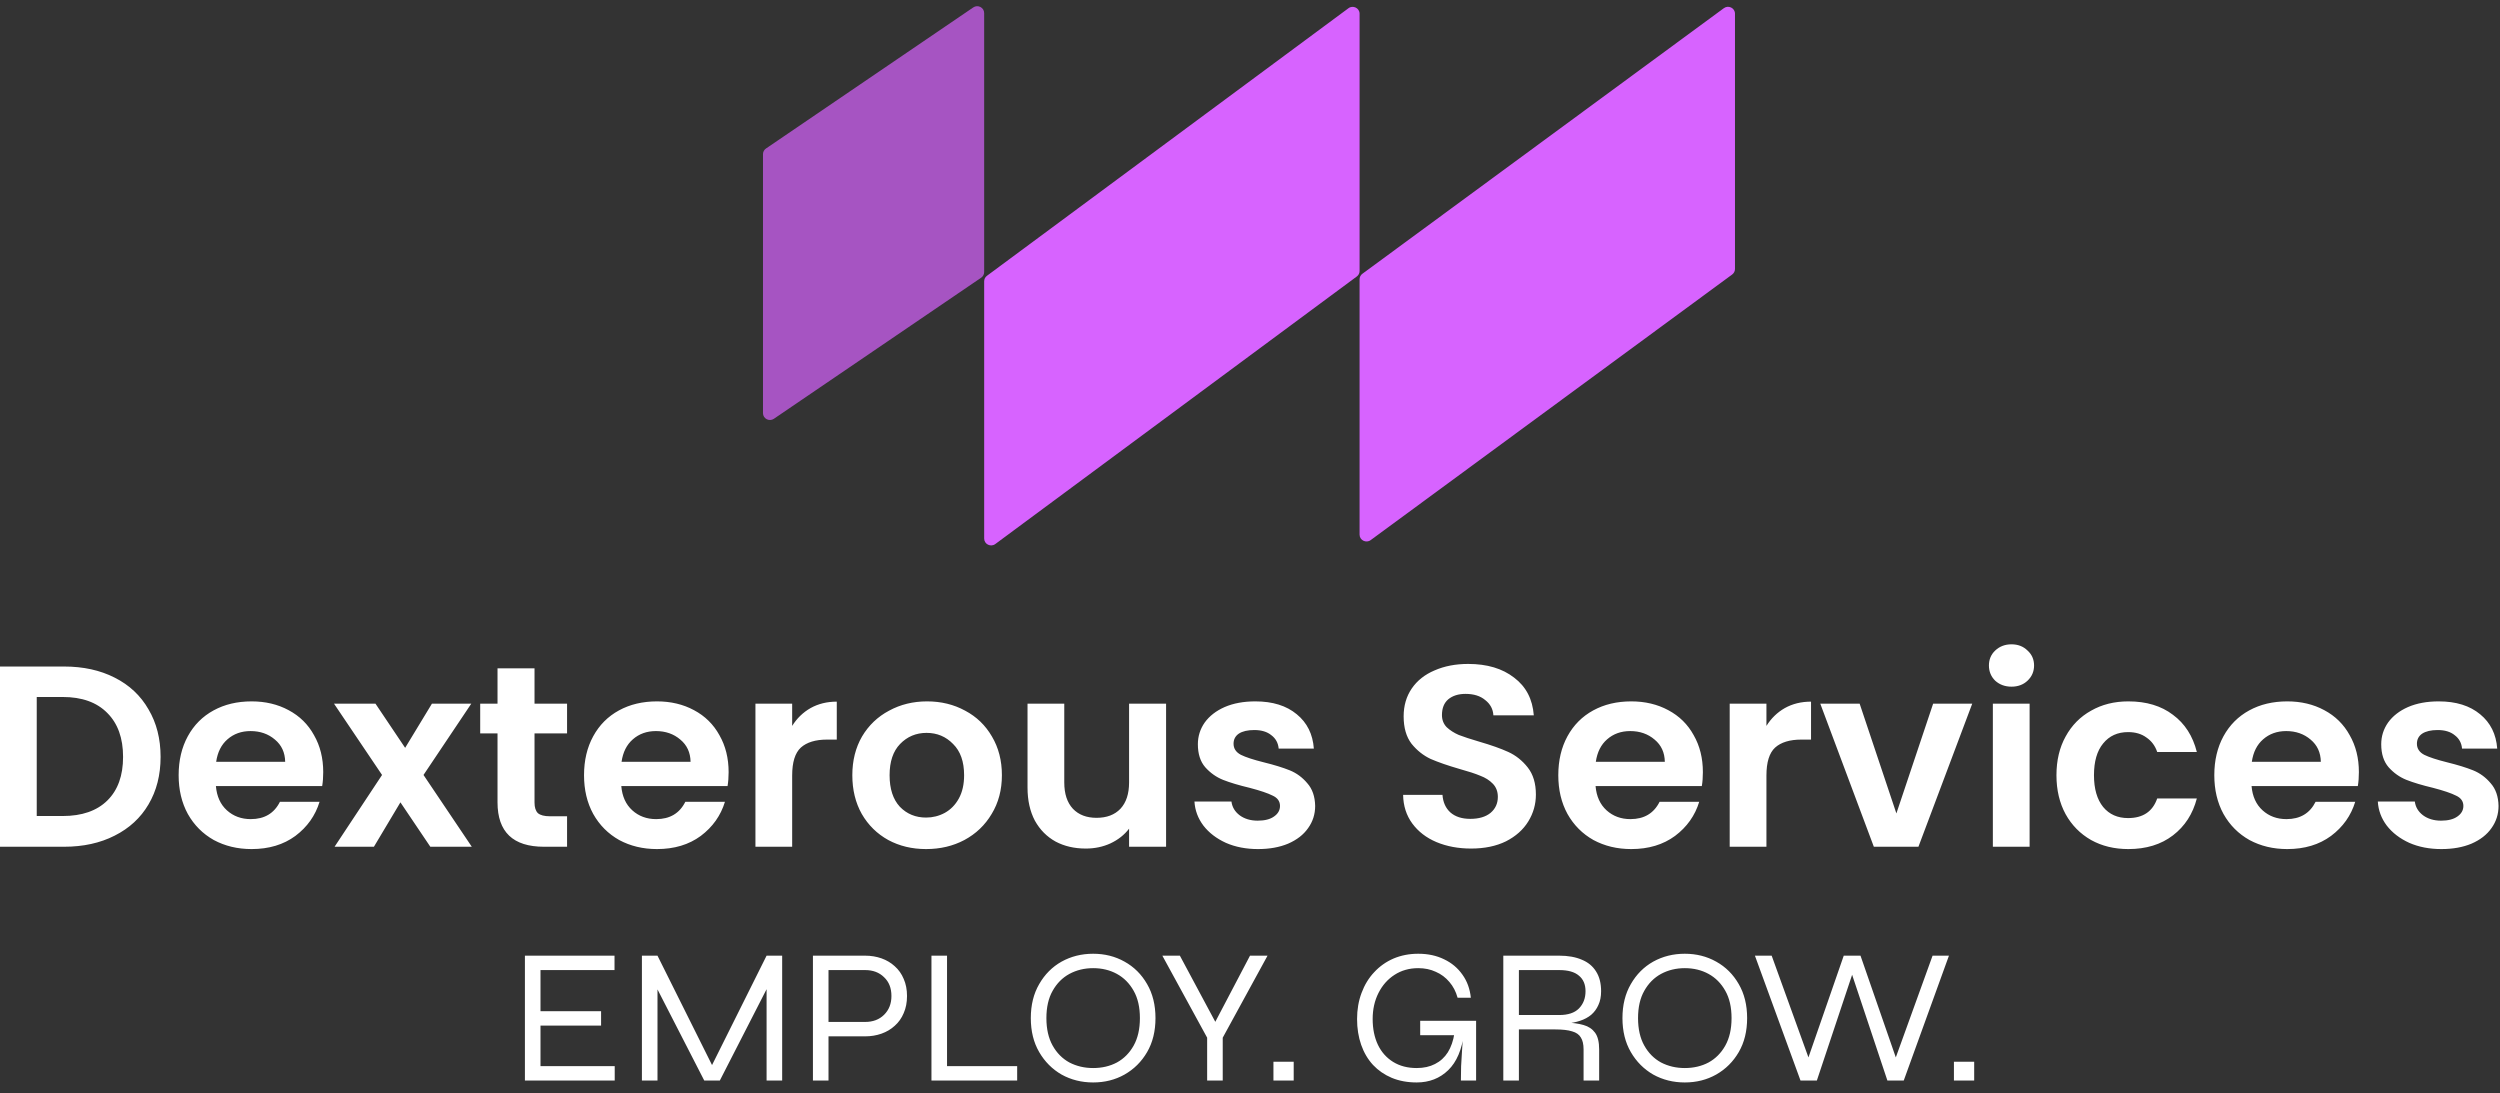 <svg width="263" height="115" viewBox="0 0 263 115" fill="none" xmlns="http://www.w3.org/2000/svg">
<rect x="0" y="0" width="263" height="115" fill="#333333" stroke="none"/>
<path d="M6.736 70.118C8.76 70.118 10.536 70.507 12.063 71.286C13.609 72.065 14.796 73.178 15.624 74.627C16.471 76.058 16.894 77.724 16.894 79.625C16.894 81.526 16.471 83.192 15.624 84.623C14.796 86.035 13.609 87.131 12.063 87.909C10.536 88.688 8.76 89.078 6.736 89.078H0V70.118H6.736ZM6.598 85.845C8.622 85.845 10.186 85.302 11.29 84.215C12.395 83.129 12.947 81.599 12.947 79.625C12.947 77.651 12.395 76.112 11.29 75.007C10.186 73.885 8.622 73.323 6.598 73.323H3.865V85.845H6.598ZM34.003 81.228C34.003 81.771 33.967 82.26 33.893 82.694H22.713C22.805 83.781 23.191 84.632 23.872 85.248C24.553 85.863 25.391 86.171 26.384 86.171C27.82 86.171 28.841 85.564 29.448 84.351H33.617C33.175 85.8 32.328 86.995 31.077 87.937C29.826 88.86 28.289 89.322 26.467 89.322C24.995 89.322 23.67 89.005 22.492 88.371C21.333 87.719 20.422 86.805 19.759 85.628C19.115 84.451 18.793 83.093 18.793 81.553C18.793 79.996 19.115 78.629 19.759 77.452C20.403 76.275 21.305 75.369 22.465 74.736C23.624 74.102 24.958 73.785 26.467 73.785C27.921 73.785 29.219 74.093 30.359 74.708C31.519 75.324 32.411 76.202 33.037 77.343C33.681 78.466 34.003 79.761 34.003 81.228ZM30.001 80.141C29.982 79.163 29.623 78.385 28.924 77.805C28.225 77.207 27.369 76.909 26.357 76.909C25.4 76.909 24.59 77.198 23.928 77.778C23.284 78.339 22.888 79.127 22.741 80.141H30.001ZM45.271 89.078L42.124 84.406L39.336 89.078H35.196L40.192 81.526L35.14 74.029H39.502L42.621 78.674L45.437 74.029H49.577L44.553 81.526L49.633 89.078H45.271ZM56.232 77.153V84.433C56.232 84.94 56.35 85.311 56.59 85.546C56.847 85.764 57.271 85.872 57.86 85.872H59.655V89.078H57.225C53.968 89.078 52.339 87.52 52.339 84.406V77.153H50.517V74.029H52.339V70.308H56.232V74.029H59.655V77.153H56.232ZM76.651 81.228C76.651 81.771 76.613 82.26 76.54 82.694H65.36C65.452 83.781 65.838 84.632 66.52 85.248C67.2 85.863 68.038 86.171 69.032 86.171C70.467 86.171 71.488 85.564 72.096 84.351H76.264C75.822 85.8 74.975 86.995 73.725 87.937C72.473 88.86 70.936 89.322 69.115 89.322C67.642 89.322 66.317 89.005 65.139 88.371C63.98 87.719 63.069 86.805 62.407 85.628C61.762 84.451 61.44 83.093 61.44 81.553C61.44 79.996 61.762 78.629 62.407 77.452C63.05 76.275 63.952 75.369 65.112 74.736C66.271 74.102 67.605 73.785 69.115 73.785C70.568 73.785 71.865 74.093 73.007 74.708C74.166 75.324 75.058 76.202 75.684 77.343C76.328 78.466 76.651 79.761 76.651 81.228ZM72.648 80.141C72.629 79.163 72.27 78.385 71.571 77.805C70.872 77.207 70.016 76.909 69.004 76.909C68.046 76.909 67.237 77.198 66.575 77.778C65.93 78.339 65.534 79.127 65.388 80.141H72.648ZM83.336 76.365C83.833 75.569 84.476 74.944 85.269 74.491C86.077 74.039 86.998 73.812 88.029 73.812V77.805H87.007C85.793 77.805 84.872 78.086 84.247 78.647C83.64 79.208 83.336 80.186 83.336 81.581V89.078H79.472V74.029H83.336V76.365ZM97.422 89.322C95.95 89.322 94.625 89.005 93.447 88.371C92.269 87.719 91.34 86.805 90.659 85.628C89.996 84.451 89.665 83.093 89.665 81.553C89.665 80.014 90.006 78.656 90.686 77.479C91.386 76.302 92.334 75.397 93.53 74.763C94.726 74.111 96.061 73.785 97.532 73.785C99.005 73.785 100.34 74.111 101.535 74.763C102.732 75.397 103.67 76.302 104.351 77.479C105.05 78.656 105.4 80.014 105.4 81.553C105.4 83.093 105.041 84.451 104.323 85.628C103.625 86.805 102.667 87.719 101.452 88.371C100.257 89.005 98.912 89.322 97.422 89.322ZM97.422 86.008C98.122 86.008 98.775 85.845 99.382 85.519C100.008 85.175 100.505 84.668 100.872 83.998C101.241 83.328 101.424 82.513 101.424 81.553C101.424 80.123 101.038 79.027 100.265 78.267C99.511 77.488 98.581 77.099 97.477 77.099C96.373 77.099 95.444 77.488 94.689 78.267C93.953 79.027 93.585 80.123 93.585 81.553C93.585 82.984 93.944 84.089 94.661 84.867C95.398 85.628 96.318 86.008 97.422 86.008ZM122.672 74.029V89.078H118.779V87.176C118.283 87.828 117.63 88.344 116.819 88.725C116.028 89.087 115.163 89.268 114.225 89.268C113.029 89.268 111.971 89.023 111.05 88.534C110.131 88.027 109.403 87.294 108.869 86.334C108.354 85.356 108.096 84.197 108.096 82.857V74.029H111.961V82.314C111.961 83.509 112.265 84.433 112.872 85.085C113.479 85.719 114.307 86.035 115.356 86.035C116.424 86.035 117.261 85.719 117.868 85.085C118.476 84.433 118.779 83.509 118.779 82.314V74.029H122.672ZM132.337 89.322C131.086 89.322 129.963 89.105 128.97 88.67C127.976 88.217 127.184 87.611 126.596 86.85C126.025 86.09 125.712 85.248 125.657 84.324H129.549C129.623 84.904 129.908 85.383 130.405 85.764C130.92 86.144 131.555 86.334 132.31 86.334C133.046 86.334 133.616 86.189 134.021 85.9C134.444 85.61 134.656 85.239 134.656 84.786C134.656 84.297 134.398 83.935 133.883 83.699C133.386 83.446 132.586 83.174 131.482 82.885C130.34 82.613 129.402 82.332 128.666 82.042C127.948 81.753 127.322 81.309 126.789 80.712C126.273 80.114 126.016 79.308 126.016 78.294C126.016 77.461 126.255 76.7 126.734 76.012C127.231 75.324 127.929 74.781 128.832 74.382C129.751 73.984 130.828 73.785 132.061 73.785C133.883 73.785 135.337 74.238 136.423 75.143C137.508 76.03 138.107 77.235 138.217 78.756H134.518C134.463 78.158 134.205 77.687 133.745 77.343C133.304 76.981 132.705 76.8 131.951 76.8C131.251 76.8 130.709 76.927 130.322 77.18C129.954 77.434 129.77 77.787 129.77 78.24C129.77 78.747 130.027 79.136 130.543 79.408C131.058 79.661 131.859 79.924 132.945 80.195C134.049 80.467 134.96 80.748 135.678 81.037C136.395 81.327 137.011 81.78 137.527 82.395C138.06 82.993 138.336 83.79 138.355 84.786C138.355 85.655 138.107 86.434 137.61 87.122C137.131 87.81 136.431 88.353 135.512 88.752C134.61 89.132 133.552 89.322 132.337 89.322ZM154.758 89.268C153.415 89.268 152.2 89.041 151.114 88.588C150.047 88.136 149.2 87.484 148.574 86.633C147.949 85.782 147.626 84.777 147.608 83.618H151.749C151.804 84.396 152.08 85.012 152.577 85.465C153.092 85.918 153.792 86.144 154.675 86.144C155.576 86.144 156.286 85.936 156.801 85.519C157.315 85.085 157.573 84.523 157.573 83.835C157.573 83.274 157.398 82.812 157.049 82.45C156.7 82.088 156.258 81.807 155.724 81.608C155.209 81.391 154.491 81.155 153.571 80.902C152.319 80.539 151.298 80.186 150.507 79.842C149.734 79.48 149.062 78.946 148.491 78.24C147.939 77.515 147.663 76.555 147.663 75.36C147.663 74.238 147.949 73.26 148.519 72.427C149.089 71.594 149.89 70.96 150.921 70.525C151.952 70.073 153.129 69.846 154.454 69.846C156.442 69.846 158.052 70.326 159.285 71.286C160.537 72.228 161.227 73.55 161.355 75.252H157.104C157.067 74.6 156.782 74.066 156.248 73.649C155.733 73.214 155.043 72.997 154.178 72.997C153.423 72.997 152.816 73.187 152.356 73.568C151.915 73.948 151.694 74.5 151.694 75.225C151.694 75.732 151.859 76.157 152.191 76.501C152.54 76.827 152.963 77.099 153.46 77.316C153.975 77.515 154.693 77.751 155.613 78.022C156.865 78.385 157.887 78.747 158.678 79.109C159.468 79.471 160.15 80.014 160.72 80.739C161.29 81.463 161.576 82.414 161.576 83.591C161.576 84.605 161.309 85.546 160.776 86.415C160.241 87.285 159.46 87.982 158.429 88.507C157.398 89.014 156.175 89.268 154.758 89.268ZM179.143 81.228C179.143 81.771 179.106 82.26 179.033 82.694H167.853C167.945 83.781 168.332 84.632 169.012 85.248C169.693 85.863 170.531 86.171 171.524 86.171C172.96 86.171 173.981 85.564 174.588 84.351H178.757C178.315 85.8 177.469 86.995 176.217 87.937C174.965 88.86 173.429 89.322 171.607 89.322C170.135 89.322 168.809 89.005 167.632 88.371C166.473 87.719 165.562 86.805 164.899 85.628C164.255 84.451 163.933 83.093 163.933 81.553C163.933 79.996 164.255 78.629 164.899 77.452C165.544 76.275 166.445 75.369 167.604 74.736C168.764 74.102 170.098 73.785 171.607 73.785C173.061 73.785 174.358 74.093 175.499 74.708C176.659 75.324 177.552 76.202 178.177 77.343C178.821 78.466 179.143 79.761 179.143 81.228ZM175.14 80.141C175.123 79.163 174.764 78.385 174.064 77.805C173.364 77.207 172.509 76.909 171.497 76.909C170.54 76.909 169.73 77.198 169.068 77.778C168.423 78.339 168.028 79.127 167.88 80.141H175.14ZM185.829 76.365C186.326 75.569 186.969 74.944 187.761 74.491C188.57 74.039 189.491 73.812 190.521 73.812V77.805H189.5C188.286 77.805 187.365 78.086 186.74 78.647C186.132 79.208 185.829 80.186 185.829 81.581V89.078H181.964V74.029H185.829V76.365ZM199.5 85.573L203.365 74.029H207.478L201.819 89.078H197.127L191.495 74.029H195.636L199.5 85.573ZM211.609 72.237C210.929 72.237 210.358 72.028 209.898 71.612C209.456 71.177 209.235 70.643 209.235 70.009C209.235 69.376 209.456 68.85 209.898 68.434C210.358 67.999 210.929 67.782 211.609 67.782C212.29 67.782 212.852 67.999 213.293 68.434C213.754 68.85 213.984 69.376 213.984 70.009C213.984 70.643 213.754 71.177 213.293 71.612C212.852 72.028 212.29 72.237 211.609 72.237ZM213.515 74.029V89.078H209.649V74.029H213.515ZM216.339 81.553C216.339 79.996 216.661 78.638 217.304 77.479C217.948 76.302 218.841 75.397 219.983 74.763C221.123 74.111 222.431 73.785 223.902 73.785C225.798 73.785 227.363 74.256 228.594 75.197C229.847 76.121 230.684 77.425 231.107 79.109H226.938C226.718 78.457 226.34 77.95 225.806 77.588C225.292 77.207 224.647 77.017 223.874 77.017C222.771 77.017 221.896 77.416 221.251 78.212C220.608 78.991 220.286 80.105 220.286 81.553C220.286 82.984 220.608 84.098 221.251 84.894C221.896 85.673 222.771 86.062 223.874 86.062C225.439 86.062 226.46 85.374 226.938 83.998H231.107C230.684 85.628 229.847 86.923 228.594 87.882C227.343 88.842 225.779 89.322 223.902 89.322C222.431 89.322 221.123 89.005 219.983 88.371C218.841 87.719 217.948 86.814 217.304 85.655C216.661 84.478 216.339 83.111 216.339 81.553ZM248.155 81.228C248.155 81.771 248.117 82.26 248.044 82.694H236.864C236.956 83.781 237.343 84.632 238.024 85.248C238.704 85.863 239.541 86.171 240.536 86.171C241.971 86.171 242.993 85.564 243.599 84.351H247.769C247.327 85.8 246.481 86.995 245.228 87.937C243.977 88.86 242.44 89.322 240.619 89.322C239.146 89.322 237.821 89.005 236.644 88.371C235.483 87.719 234.574 86.805 233.91 85.628C233.267 84.451 232.945 83.093 232.945 81.553C232.945 79.996 233.267 78.629 233.91 77.452C234.555 76.275 235.458 75.369 236.617 74.736C237.776 74.102 239.11 73.785 240.619 73.785C242.073 73.785 243.369 74.093 244.511 74.708C245.67 75.324 246.562 76.202 247.188 77.343C247.833 78.466 248.155 79.761 248.155 81.228ZM244.152 80.141C244.133 79.163 243.775 78.385 243.076 77.805C242.376 77.207 241.52 76.909 240.508 76.909C239.552 76.909 238.741 77.198 238.079 77.778C237.434 78.339 237.039 79.127 236.892 80.141H244.152ZM256.828 89.322C255.575 89.322 254.455 89.105 253.46 88.67C252.467 88.217 251.675 87.611 251.086 86.85C250.514 86.09 250.202 85.248 250.147 84.324H254.04C254.113 84.904 254.399 85.383 254.897 85.764C255.411 86.144 256.045 86.334 256.801 86.334C257.535 86.334 258.107 86.189 258.513 85.9C258.933 85.61 259.147 85.239 259.147 84.786C259.147 84.297 258.888 83.935 258.374 83.699C257.877 83.446 257.076 83.174 255.972 82.885C254.83 82.613 253.893 82.332 253.157 82.042C252.439 81.753 251.812 81.309 251.28 80.712C250.764 80.114 250.505 79.308 250.505 78.294C250.505 77.461 250.744 76.7 251.225 76.012C251.72 75.324 252.42 74.781 253.321 74.382C254.241 73.984 255.317 73.785 256.551 73.785C258.374 73.785 259.828 74.238 260.914 75.143C261.999 76.03 262.597 77.235 262.708 78.756H259.008C258.953 78.158 258.696 77.687 258.235 77.343C257.793 76.981 257.196 76.8 256.442 76.8C255.742 76.8 255.2 76.927 254.813 77.18C254.444 77.434 254.26 77.787 254.26 78.24C254.26 78.747 254.517 79.136 255.033 79.408C255.548 79.661 256.348 79.924 257.435 80.195C258.538 80.467 259.45 80.748 260.167 81.037C260.887 81.327 261.501 81.78 262.018 82.395C262.55 82.993 262.827 83.79 262.846 84.786C262.846 85.655 262.597 86.434 262.101 87.122C261.621 87.81 260.921 88.353 260.003 88.752C259.1 89.132 258.043 89.322 256.828 89.322Z" fill="white"/>
<path d="M56.86 107.892V112.156H64.668V113.672H55.221V100.536H64.648V102.052H56.86V106.377H63.234V107.892H56.86ZM75.234 112.702H74.579L80.645 100.536H82.284V113.672H80.645V103.345L80.972 103.426L75.726 113.672H74.087L68.84 103.446L69.168 103.365V113.672H67.529V100.536H69.168L75.234 112.702ZM86.831 109.024V107.508H91.012C91.832 107.508 92.494 107.259 93 106.76C93.519 106.249 93.779 105.588 93.779 104.78C93.779 103.945 93.519 103.285 93 102.8C92.494 102.301 91.832 102.052 91.012 102.052H87.159V113.672H85.52V100.536H91.012C91.627 100.536 92.201 100.631 92.733 100.819C93.266 101.008 93.731 101.284 94.127 101.648C94.537 102.012 94.851 102.456 95.07 102.982C95.302 103.507 95.418 104.106 95.418 104.78C95.418 105.454 95.302 106.053 95.07 106.579C94.851 107.104 94.537 107.549 94.127 107.912C93.731 108.276 93.266 108.552 92.733 108.741C92.201 108.929 91.627 109.024 91.012 109.024H86.831ZM99.628 100.536V112.156H107.006V113.672H97.989V100.536H99.628ZM114.999 113.874C113.783 113.874 112.677 113.598 111.679 113.045C110.696 112.479 109.91 111.691 109.323 110.681C108.735 109.67 108.441 108.478 108.441 107.104C108.441 105.73 108.735 104.538 109.323 103.527C109.91 102.503 110.696 101.715 111.679 101.163C112.677 100.61 113.783 100.334 114.999 100.334C116.215 100.334 117.315 100.61 118.299 101.163C119.296 101.715 120.089 102.503 120.676 103.527C121.264 104.538 121.557 105.73 121.557 107.104C121.557 108.478 121.264 109.67 120.676 110.681C120.089 111.691 119.296 112.479 118.299 113.045C117.315 113.598 116.215 113.874 114.999 113.874ZM114.999 112.358C115.928 112.358 116.762 112.163 117.5 111.772C118.237 111.368 118.825 110.775 119.262 109.994C119.699 109.212 119.918 108.249 119.918 107.104C119.918 105.959 119.699 105.002 119.262 104.234C118.825 103.453 118.237 102.86 117.5 102.456C116.762 102.052 115.928 101.85 114.999 101.85C114.084 101.85 113.251 102.052 112.499 102.456C111.761 102.86 111.174 103.453 110.737 104.234C110.3 105.002 110.081 105.959 110.081 107.104C110.081 108.249 110.3 109.212 110.737 109.994C111.174 110.775 111.761 111.368 112.499 111.772C113.251 112.163 114.084 112.358 114.999 112.358ZM133.345 100.536L128.631 109.165V113.672H126.992V109.165L122.278 100.536H124.123L128.181 108.114H127.525L131.501 100.536H133.345ZM136.097 111.691V113.672H133.966V111.691H136.097ZM149.035 113.874C148.065 113.874 147.191 113.712 146.412 113.389C145.647 113.065 144.991 112.614 144.445 112.035C143.898 111.442 143.481 110.735 143.194 109.913C142.908 109.091 142.764 108.189 142.764 107.205C142.764 106.208 142.921 105.292 143.235 104.457C143.55 103.608 143.994 102.88 144.567 102.274C145.141 101.654 145.818 101.176 146.596 100.839C147.389 100.503 148.256 100.334 149.199 100.334C150.224 100.334 151.132 100.53 151.925 100.92C152.717 101.297 153.359 101.836 153.851 102.537C154.343 103.224 154.637 104.032 154.732 104.962H153.339C153.161 104.315 152.874 103.763 152.478 103.305C152.082 102.833 151.604 102.476 151.043 102.234C150.497 101.978 149.882 101.85 149.199 101.85C148.256 101.85 147.423 102.086 146.699 102.557C145.988 103.015 145.428 103.648 145.018 104.457C144.608 105.265 144.404 106.181 144.404 107.205C144.404 108.229 144.588 109.132 144.957 109.913C145.326 110.681 145.859 111.28 146.555 111.712C147.252 112.143 148.079 112.358 149.035 112.358C149.773 112.358 150.415 112.217 150.961 111.934C151.522 111.651 151.972 111.24 152.314 110.701C152.656 110.149 152.888 109.475 153.011 108.68H154.015C153.796 110.418 153.243 111.718 152.355 112.58C151.467 113.443 150.36 113.874 149.035 113.874ZM153.687 113.672C153.687 113.227 153.694 112.729 153.708 112.176C153.735 111.61 153.769 111.038 153.81 110.459C153.851 109.879 153.885 109.361 153.913 108.903H149.404V107.387H155.286V113.672H153.687ZM158.148 113.672V100.536H164.03C164.959 100.536 165.752 100.678 166.407 100.961C167.063 101.23 167.562 101.641 167.903 102.193C168.259 102.746 168.436 103.44 168.436 104.275C168.436 104.841 168.341 105.326 168.149 105.73C167.972 106.134 167.719 106.478 167.391 106.76C167.063 107.03 166.674 107.239 166.223 107.387C165.786 107.535 165.308 107.629 164.788 107.67L164.727 107.569C165.451 107.596 166.073 107.683 166.592 107.832C167.111 107.98 167.514 108.249 167.801 108.64C168.088 109.031 168.231 109.617 168.231 110.398V113.672H166.592V110.398C166.592 109.859 166.496 109.441 166.305 109.145C166.127 108.835 165.82 108.62 165.383 108.498C164.959 108.364 164.372 108.296 163.62 108.296H159.788V113.672H158.148ZM159.788 106.781H164.03C164.959 106.781 165.649 106.552 166.1 106.094C166.564 105.622 166.797 105.016 166.797 104.275C166.797 103.561 166.564 103.015 166.1 102.638C165.649 102.247 164.959 102.052 164.03 102.052H159.788V106.781ZM177.24 113.874C176.024 113.874 174.918 113.598 173.92 113.045C172.937 112.479 172.151 111.691 171.564 110.681C170.976 109.67 170.682 108.478 170.682 107.104C170.682 105.73 170.976 104.538 171.564 103.527C172.151 102.503 172.937 101.715 173.92 101.163C174.918 100.61 176.024 100.334 177.24 100.334C178.456 100.334 179.556 100.61 180.54 101.163C181.537 101.715 182.33 102.503 182.917 103.527C183.505 104.538 183.798 105.73 183.798 107.104C183.798 108.478 183.505 109.67 182.917 110.681C182.33 111.691 181.537 112.479 180.54 113.045C179.556 113.598 178.456 113.874 177.24 113.874ZM177.24 112.358C178.169 112.358 179.003 112.163 179.741 111.772C180.478 111.368 181.066 110.775 181.503 109.994C181.94 109.212 182.159 108.249 182.159 107.104C182.159 105.959 181.94 105.002 181.503 104.234C181.066 103.453 180.478 102.86 179.741 102.456C179.003 102.052 178.169 101.85 177.24 101.85C176.325 101.85 175.492 102.052 174.74 102.456C174.002 102.86 173.415 103.453 172.978 104.234C172.54 105.002 172.322 105.959 172.322 107.104C172.322 108.249 172.54 109.212 172.978 109.994C173.415 110.775 174.002 111.368 174.74 111.772C175.492 112.163 176.325 112.358 177.24 112.358ZM189.413 113.672L184.617 100.536H186.38L190.499 111.934H190.007L193.962 100.536H195.725L199.68 111.934H199.188L203.307 100.536H205.029L200.274 113.672H198.553L194.618 101.87H195.069L191.134 113.672H189.413ZM207.684 111.691V113.672H205.553V111.691H207.684Z" fill="white"/>
<path d="M143.028 1.443C143.028 0.849 142.339 0.51 141.857 0.866L103.828 29.012C103.644 29.148 103.535 29.362 103.535 29.589V56.655C103.535 57.25 104.224 57.589 104.706 57.232L142.735 29.086C142.919 28.95 143.028 28.737 143.028 28.509V1.443Z" fill="#D763FF"/>
<path opacity="0.7" d="M103.534 1.375C103.534 0.793 102.872 0.45 102.387 0.781L80.582 15.623C80.384 15.757 80.266 15.979 80.266 16.216V43.462C80.266 44.044 80.928 44.387 81.413 44.056L103.218 29.214C103.416 29.08 103.534 28.858 103.534 28.621V1.375Z" fill="#D763FF"/>
<path d="M182.52 1.437C182.52 0.844 181.834 0.504 181.351 0.859L143.322 28.801C143.136 28.937 143.027 29.151 143.027 29.379V56.241C143.027 56.834 143.713 57.174 144.196 56.819L182.225 28.877C182.411 28.741 182.52 28.527 182.52 28.299V1.437Z" fill="#D763FF"/>
</svg>
